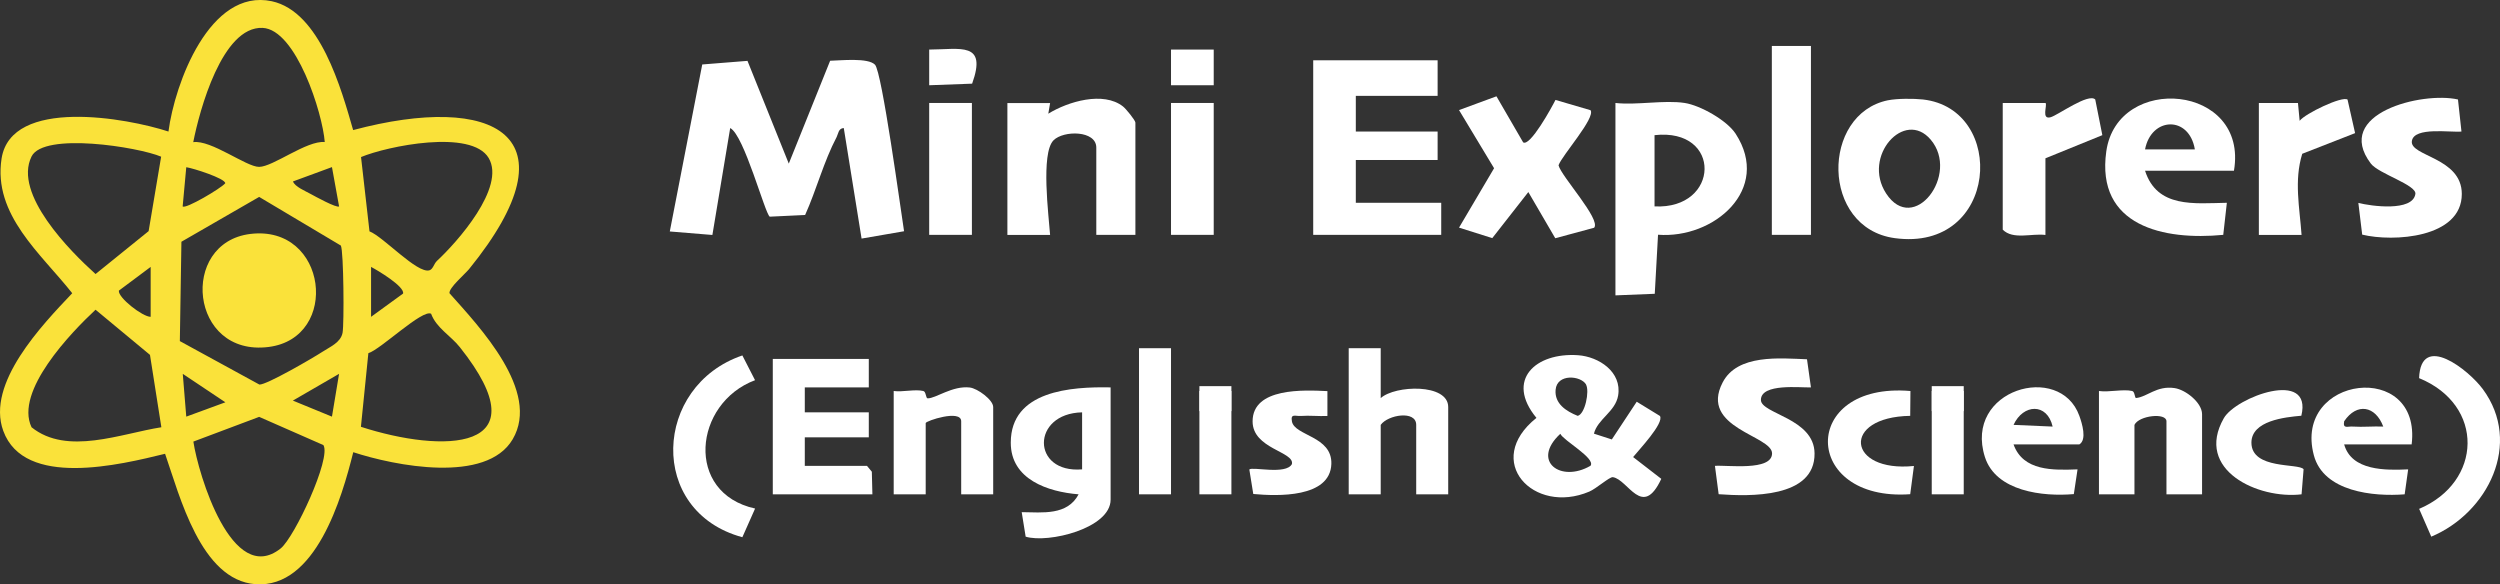 <svg width="599" height="140" viewBox="0 0 599 140" fill="none" xmlns="http://www.w3.org/2000/svg">
<rect x="0" y="0" width="599" height="140" fill="#333333" stroke="none"/>
<g clip-path="url(#clip0_4027_10173)">
<path d="M179.085 14.555L188.993 39.2L198.902 14.555C201.413 14.501 207.974 13.77 209.648 15.502C211.322 17.233 215.803 50.238 216.613 55.405L206.435 57.163L202.169 30.678C200.873 30.759 200.873 32.004 200.468 32.816C197.363 38.713 195.635 45.449 192.908 51.509L184.431 51.915C183.27 51.157 178.302 32.383 174.954 30.678L170.688 56.298L160.482 55.459L168.258 15.447L179.112 14.582L179.085 14.555Z" fill="white"/>
<path d="M344.453 14.446V22.968H324.852V31.517H344.453V38.334H324.852V48.587H345.317V56.271H314.646V14.446H344.453Z" fill="white"/>
<path d="M403.663 24.672C407.362 25.241 413.761 28.811 415.867 32.058C424.506 45.368 410.656 57.271 397.264 56.243L396.481 70.392L387.059 70.771V24.672C392.188 25.241 398.749 23.915 403.663 24.672ZM396.427 49.453C412.114 50.238 412.708 30.57 396.427 32.383V49.453Z" fill="white"/>
<path d="M452.395 24.023C454.555 23.59 458.497 23.59 460.711 23.834C480.987 26.079 478.908 60.464 453.961 57.055C436.223 54.62 436.304 27.297 452.368 24.023H452.395ZM462.601 33.465C456.337 26.052 446.105 37.414 451.909 46.342C458.497 56.46 469.648 41.797 462.601 33.465Z" fill="white"/>
<path d="M381.927 103.911L386.193 105.291L392.16 96.255L397.721 99.664C398.801 101.368 392.565 107.915 391.296 109.511L398.045 114.732C393.51 124.444 390.135 114.895 386.436 114.327C385.653 114.218 382.467 117.086 380.793 117.789C367.429 123.471 355.225 110.458 368.131 100.124C360.625 91.034 367.942 84.406 378.093 85.109C383.115 85.461 388.65 89.14 387.705 94.767C387.057 98.663 382.737 100.421 381.9 103.938L381.927 103.911ZM380.037 92.143C378.795 89.979 373.044 89.438 372.72 93.415C372.45 96.715 375.231 98.528 378.012 99.637C379.767 99.258 380.901 93.712 380.01 92.143H380.037ZM381.09 111.594C382.386 109.809 374.583 105.561 373.854 103.938C366.754 110.512 373.989 115.76 381.09 111.594Z" fill="white"/>
<path d="M272.042 56.271H262.673V35.358C262.673 31.219 254.817 31.192 252.414 33.627C249.336 36.765 251.28 51.699 251.604 56.298H241.371V24.7H251.604L251.172 27.243C255.897 24.321 264.374 21.805 269.072 25.511C269.774 26.052 272.042 28.839 272.042 29.38V56.271Z" fill="white"/>
<path d="M535.256 40.904H513.954C516.843 49.913 525.752 48.723 533.555 48.587L532.691 56.27C518.463 57.65 502.155 54.188 504.666 36.278C507.312 17.422 538.793 20.155 535.256 40.904ZM525.887 35.791C524.51 27.621 515.439 28 513.954 35.791H525.887Z" fill="white"/>
<path d="M364.919 34.087C366.566 35.331 371.885 25.565 372.695 23.942L381.092 26.404C382.361 28.216 374.207 37.279 373.424 39.606C374.072 42.257 383.657 52.591 381.956 54.566L372.641 57.082L366.188 46.017L357.549 57.055L349.584 54.539L357.981 40.309L349.584 26.377L358.548 23.076L364.919 34.06V34.087Z" fill="white"/>
<path d="M208.163 86.002V92.819H192.828V98.798H208.163V104.777H192.828V111.621H207.731L208.892 113.028L209.027 118.439H185.16V86.002H208.163Z" fill="white"/>
<path d="M266.103 92.819V119.71C266.103 126.609 251.145 130.234 245.746 128.584L244.801 122.713C249.795 122.767 255.735 123.552 258.435 118.439C251.064 117.844 242.155 114.868 242.182 106.048C242.182 93.577 256.68 92.63 266.103 92.819ZM259.272 98.798C247.042 99.069 247.096 113.461 259.272 112.46V98.798Z" fill="white"/>
<path d="M588.93 23.834L589.767 31.517C587.175 31.787 578.454 30.326 577.887 33.762C577.266 37.469 589.848 37.658 589.848 46.477C589.848 57.055 573.405 58.029 565.98 56.216L565.062 48.614C568.059 49.399 578.076 50.779 578.724 46.477C579.048 44.313 569.922 41.635 568.059 39.2C558.934 27.161 580.398 21.886 588.903 23.834H588.93Z" fill="white"/>
<path d="M330.818 83.432V95.389C334.247 92.278 346.991 91.818 346.991 97.527V118.439H339.323V101.801C339.323 98.257 332.546 99.366 330.818 101.801V118.439H323.15V83.432H330.818Z" fill="white"/>
<path d="M432.957 86.083L433.902 92.819C431.472 92.927 421.914 91.764 421.914 95.822C421.914 99.177 434.685 100.178 434.766 108.618C434.901 119.413 419.187 118.953 411.789 118.412L410.898 111.621C413.733 111.378 424.56 112.947 424.587 108.645C424.614 104.344 407.092 102.585 412.734 91.656C416.271 84.784 426.504 85.84 432.984 86.083H432.957Z" fill="white"/>
<path d="M527.587 118.439H519.083V100.935C519.083 98.825 512.495 99.528 511.415 101.801V118.439H502.91V93.685C505.313 94.037 508.688 93.171 510.875 93.685C511.55 93.847 511.442 95.416 511.82 95.362C514.493 95.092 516.734 92.359 520.999 92.982C523.699 93.36 527.614 96.499 527.614 99.231V118.439H527.587Z" fill="white"/>
<path d="M479.881 24.672H490.113C490.599 25.186 489.006 28.758 491.355 28.081C493.164 27.54 500.4 22.238 502.02 23.834L503.721 32.383L490.086 37.929V56.298C486.792 55.865 482.337 57.515 479.854 55.026V24.727L479.881 24.672Z" fill="white"/>
<path d="M237.969 118.439H230.301V100.935C230.301 98.013 221.797 100.854 221.797 101.368V118.439H214.129V93.685C216.289 93.983 219.259 93.198 221.23 93.685C221.905 93.847 221.797 95.416 222.256 95.444C224.173 95.498 228.195 92.359 232.353 92.846C234.243 93.063 237.969 95.822 237.969 97.527V118.439Z" fill="white"/>
<path d="M433.902 11.011H424.533V56.27H433.902V11.011Z" fill="white"/>
<path d="M541.223 24.672H550.591L550.996 28.947C552.292 27.215 561.202 22.941 562.471 23.861L564.28 31.896L551.617 36.846C549.619 43.312 550.996 49.751 551.455 56.297H541.223V24.7V24.672Z" fill="white"/>
<path d="M577.832 106.481H561.66C563.442 112.839 571.596 112.703 576.995 112.46L576.158 118.439C568.68 119.034 556.719 117.843 554.397 109.078C549.321 89.952 580.289 86.137 577.832 106.481ZM571.029 102.207C569.166 97.229 564.711 96.417 561.66 100.935C561.309 102.856 562.497 102.099 563.766 102.207C566.169 102.369 568.626 102.099 571.029 102.207Z" fill="white"/>
<path d="M482.445 106.481C484.74 112.92 491.975 112.676 497.78 112.46L496.889 118.385C489.491 119.034 478.233 117.762 475.587 109.511C470.43 93.306 493.568 86.678 498.212 99.637C498.86 101.449 500.075 105.345 498.212 106.481H482.445ZM491.813 102.207C490.49 96.472 484.74 96.769 482.445 101.801L491.813 102.207Z" fill="white"/>
<path d="M180.92 91.088C166.179 96.607 163.992 118.114 180.92 121.847L177.869 128.719C155.055 122.524 156.513 92.441 177.869 85.163L180.92 91.115V91.088Z" fill="white"/>
<path d="M579.615 121.928C594.789 115.517 595.41 97.067 579.615 90.601C580.02 79.482 591.576 88.707 594.897 93.252C604.454 106.238 596.085 122.902 582.531 128.584L579.615 121.901V121.928Z" fill="white"/>
<path d="M318.048 93.685V99.664C315.942 99.772 313.755 99.501 311.649 99.664C310.353 99.745 309.193 99.014 309.544 100.962C310.164 104.452 319.209 104.452 318.993 111.161C318.723 119.331 306.034 118.899 300.283 118.358L299.338 112.487C300.067 111.757 308.14 113.84 309.544 111.188C310.191 108.186 300.121 107.563 300.121 100.962C300.121 92.819 312.432 93.442 318.048 93.712V93.685Z" fill="white"/>
<path d="M232.867 24.672H222.635V56.271H232.867V24.672Z" fill="white"/>
<path d="M290.807 24.672H280.574V56.271H290.807V24.672Z" fill="white"/>
<path d="M551.401 99.61C547.405 99.961 539.467 100.8 539.44 106.048C539.44 112.595 550.861 110.918 551.94 112.433L551.455 118.439C541.087 119.683 525.751 112.622 532.825 100.205C535.714 95.119 554.154 88.302 551.401 99.61Z" fill="white"/>
<path d="M457.741 93.685L457.687 99.637C441.056 99.907 442.568 113.271 458.578 111.648L457.687 118.412C431.633 120.251 431.147 91.44 457.741 93.685Z" fill="white"/>
<path d="M280.574 83.432H272.906V118.439H280.574V83.432Z" fill="white"/>
<path d="M295.045 93.685H287.377V118.439H295.045V93.685Z" fill="white"/>
<path d="M470.511 93.685H462.844V118.439H470.511V93.685Z" fill="white"/>
<path d="M222.635 20.425V11.876C230.14 11.849 236.566 9.901 232.921 20.046L222.635 20.425Z" fill="white"/>
<path d="M290.807 11.876H280.574V20.425H290.807V11.876Z" fill="white"/>
<path d="M470.511 92.522H462.844V98.501H470.511V92.522Z" fill="white"/>
<path d="M295.045 92.522H287.377V98.501H295.045V92.522Z" fill="white"/>
<path d="M112.396 64.468C111.451 65.631 107.482 69.012 107.698 70.257C114.853 78.292 129.594 93.739 122.845 105.237C116.527 116.004 94.55 111.594 84.641 108.348C81.914 119.331 75.596 141.001 61.233 139.973C48.111 139.026 43.036 118.736 39.553 108.726C28.807 111.351 5.831 117.032 0.782 103.235C-3.376 91.845 10.097 77.859 17.306 70.257C9.881 60.815 -1.729 51.509 0.377 37.983C2.699 23.238 30.454 28.27 40.363 31.517C41.848 20.073 50.244 -2.895 65.121 0.297C76.676 2.786 81.779 21.318 84.614 31.165C118.228 22.21 138.639 32.166 112.396 64.468ZM77.81 34.033C77.297 27.134 70.953 7.034 62.907 6.682C53.214 6.276 47.787 26.512 46.303 34.06C50.595 33.465 58.992 39.984 62.07 39.984C65.418 39.984 73.463 33.627 77.81 34.033ZM38.635 37.55C33.181 35.223 10.475 31.598 7.559 37.495C3.131 46.477 16.847 60.22 22.894 65.658L35.611 55.378L38.608 37.55H38.635ZM104.593 62.601C109.534 58.056 121.225 44.881 117.094 37.874C112.963 30.867 92.795 35.007 86.504 37.631L88.529 55.432C91.85 56.703 99.95 65.631 102.892 64.765C103.756 64.495 103.999 63.169 104.62 62.601H104.593ZM43.765 49.453C44.413 50.183 52.971 45.124 53.97 43.907C53.97 42.744 46.221 40.282 44.629 40.066L43.765 49.453ZM81.239 49.426L79.538 40.038L70.197 43.474C70.683 44.773 73.194 45.774 74.436 46.477C75.488 47.045 80.672 49.913 81.266 49.453L81.239 49.426ZM43.09 81.727L62.151 92.143C63.852 92.251 75.002 85.758 77.243 84.297C79.106 83.08 81.617 82.079 82.076 79.752C82.481 77.615 82.346 60.22 81.671 58.84L62.097 47.181L43.468 57.921L43.09 81.727ZM36.097 63.953L28.483 69.635C28.213 71.258 34.126 75.911 36.097 75.911V63.953ZM88.907 75.911L96.575 70.338C97.007 68.661 90.473 64.765 88.907 63.953V75.911ZM38.662 102.369L35.935 85.028L22.894 74.207C17.063 79.644 3.455 93.739 7.559 102.369C16.064 109.213 28.969 103.884 38.662 102.369ZM103.297 75.18C101.245 73.99 91.175 83.756 88.259 84.622L86.477 102.261C105.835 108.537 130.404 108.591 110.182 83.188C107.995 80.429 104.539 78.562 103.297 75.18ZM53.997 96.39L43.792 89.573L44.629 99.826L53.997 96.39ZM79.538 99.826L81.239 89.573L70.17 95.984L79.538 99.826ZM46.33 105.805C47.517 113.65 55.59 140.622 67.227 131.424C70.548 128.8 79.43 109.754 77.486 106.643L62.097 99.88L46.33 105.805Z" fill="#FAE23A"/>
<path d="M59.965 56.054C78.486 53.782 81.591 80.943 64.366 83.134C45.413 85.542 42.902 58.164 59.965 56.054Z" fill="#FAE23A"/>
</g>
<defs>
<clipPath id="clip0_4027_10173">
<rect width="599" height="140" fill="white"/>
</clipPath>
</defs>
</svg>
